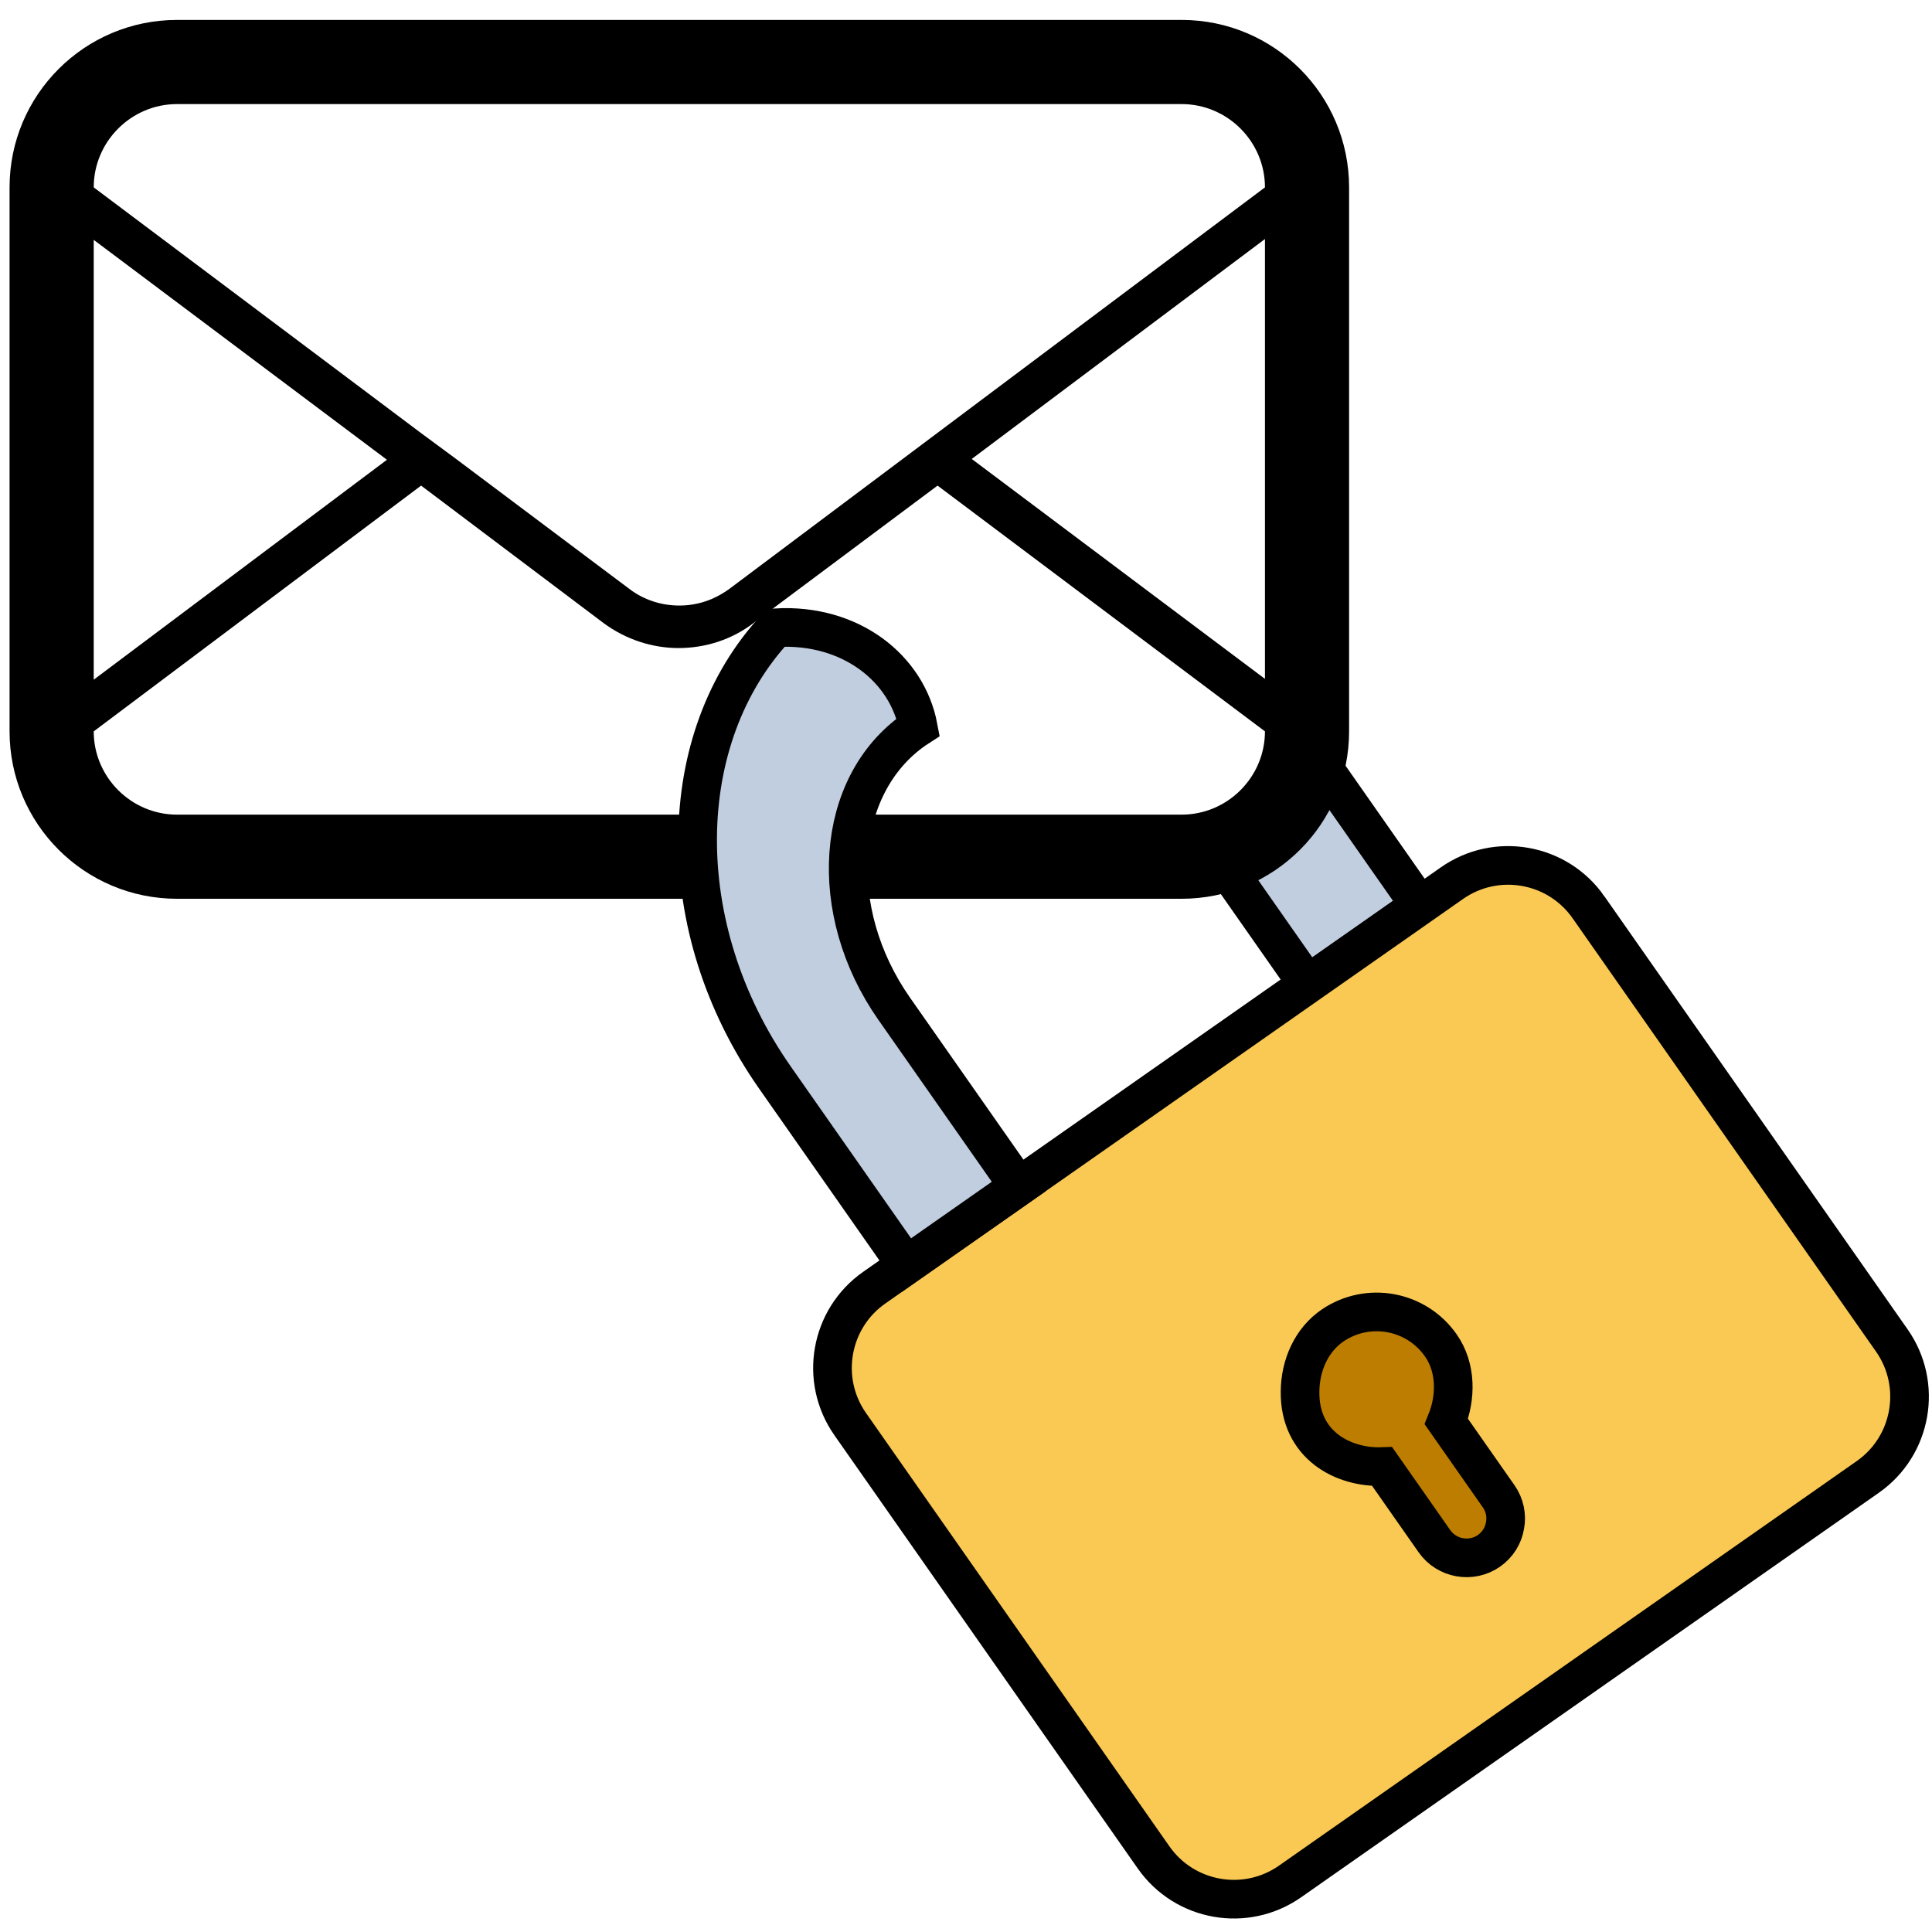 <?xml version="1.0" encoding="utf-8"?><svg xmlns="http://www.w3.org/2000/svg" xmlns:xlink="http://www.w3.org/1999/xlink" width="1200" height="1200" viewBox="0 0 1200 1200"><title>secMail svg logo - free.arinco.org</title><filter height="140%" width="140%" x="-20%" y="-20%" id="a"><feGaussianBlur in="SourceAlpha" result="blur" stdDeviation="4"/><feOffset dy="4" dx="4" in="blur" result="offsetBlur"/><feSpecularLighting in="blur" result="specOut" surfaceScale="5" specularExponent="10" lighting-color="#fff"><fePointLight x="-5000" y="-10000" z="-20000"/></feSpecularLighting><feComposite in="specOut" in2="SourceAlpha" result="specOut" operator="in"/><feComposite k2="1" k3="1" in="SourceGraphic" in2="specOut" result="litPaint" operator="arithmetic"/><feMerge><feMergeNode in="offsetBlur"/><feMergeNode in="litPaint"/></feMerge></filter><a xlink:href="http://free.arinco.org/mail/secmail/"><path fill="#C1CEE0" stroke="#000" stroke-width="24" stroke-miterlimit="10" d="M800.314 445.931c-36.593-52.26-87.871-87.306-140.923-101.536-53.035-14.233-107.86-7.663-151.725 23.051-9.478 6.637-18.016 14.188-25.712 22.428 46.763-2.596 81.527 25.502 88.393 61.784 24.292-15.81 54.203-18.598 83.536-10.336 30.333 8.739 59.643 29.177 80.947 59.602l77.314 110.419 69.778-48.859-81.608-116.553z"/><g filter="url(#a)"><path d="M729.943 8.381h-624c-57.434 0-104 46.566-104 104v337.885c0 57.408 46.566 103.975 104 103.975h624c57.434 0 104-46.566 104-103.975V112.381c0-57.434-46.566-104-104-104z"/><path fill="#FFF" d="M54.21 144.982L236.337 281.57 54.21 418.172v-273.19zm727.479 305.284c0 28.438-23.283 51.721-51.746 51.721h-624c-28.45 0-51.733-23.283-51.733-51.721l203.341-152.648 113.306 85.363c13.977 10.359 30.532 15.539 46.566 15.539 16.567 0 33.122-5.18 46.579-15.539l114.334-85.363 203.353 152.648zm0-32.601L599.563 281.063 781.69 144.462v273.203h-.001zM448.996 361.78c-9.318 6.729-19.665 10.334-31.053 10.334s-22.242-3.605-31.04-10.334l-107.618-80.717-21.734-16.046L54.21 112.381c0-28.45 23.283-51.733 51.733-51.733h624c28.463 0 51.746 23.283 51.746 51.733L448.996 361.78z"/></g><g stroke="#000" stroke-width="24" stroke-miterlimit="10"><path fill="#F9C953" d="M986.603 563.465l188.456 269.141c19.262 27.513 12.565 65.478-14.942 84.741L801.26 1168.619c-27.512 19.264-65.479 12.568-84.741-14.942L528.063 884.534c-19.264-27.508-12.568-65.478 14.941-84.741l19.937-13.96 69.779-48.856 179.426-125.635 69.778-48.859 19.938-13.96c27.509-19.263 65.478-12.567 84.741 14.942z"/><path fill="#BC7D00" d="M858.492 910.905c-23.922.851-51.505-13.1-51.001-46.734.142-16.146 7.042-31.959 20.34-40.98 22.008-14.813 51.81-9.379 67.09 12.446 9.843 14.057 9.457 32.604 3.447 47.349l32.458 46.354c3.838 5.484 5.137 12.002 3.962 18.177-1.017 6.192-4.457 11.883-9.938 15.725-10.964 7.673-26.225 4.979-33.899-5.979l-32.459-46.358z"/><path fill="#C1CEE0" d="M481.955 389.874c-63.526 68.016-65.985 186.066-.625 279.415l81.61 116.545 69.779-48.856-77.316-110.416c-42.525-60.729-36.947-138.685 12.397-173.236.835-.585 1.696-1.113 2.547-1.667-6.865-36.284-41.629-64.382-88.392-61.785z"/></g></a></svg>